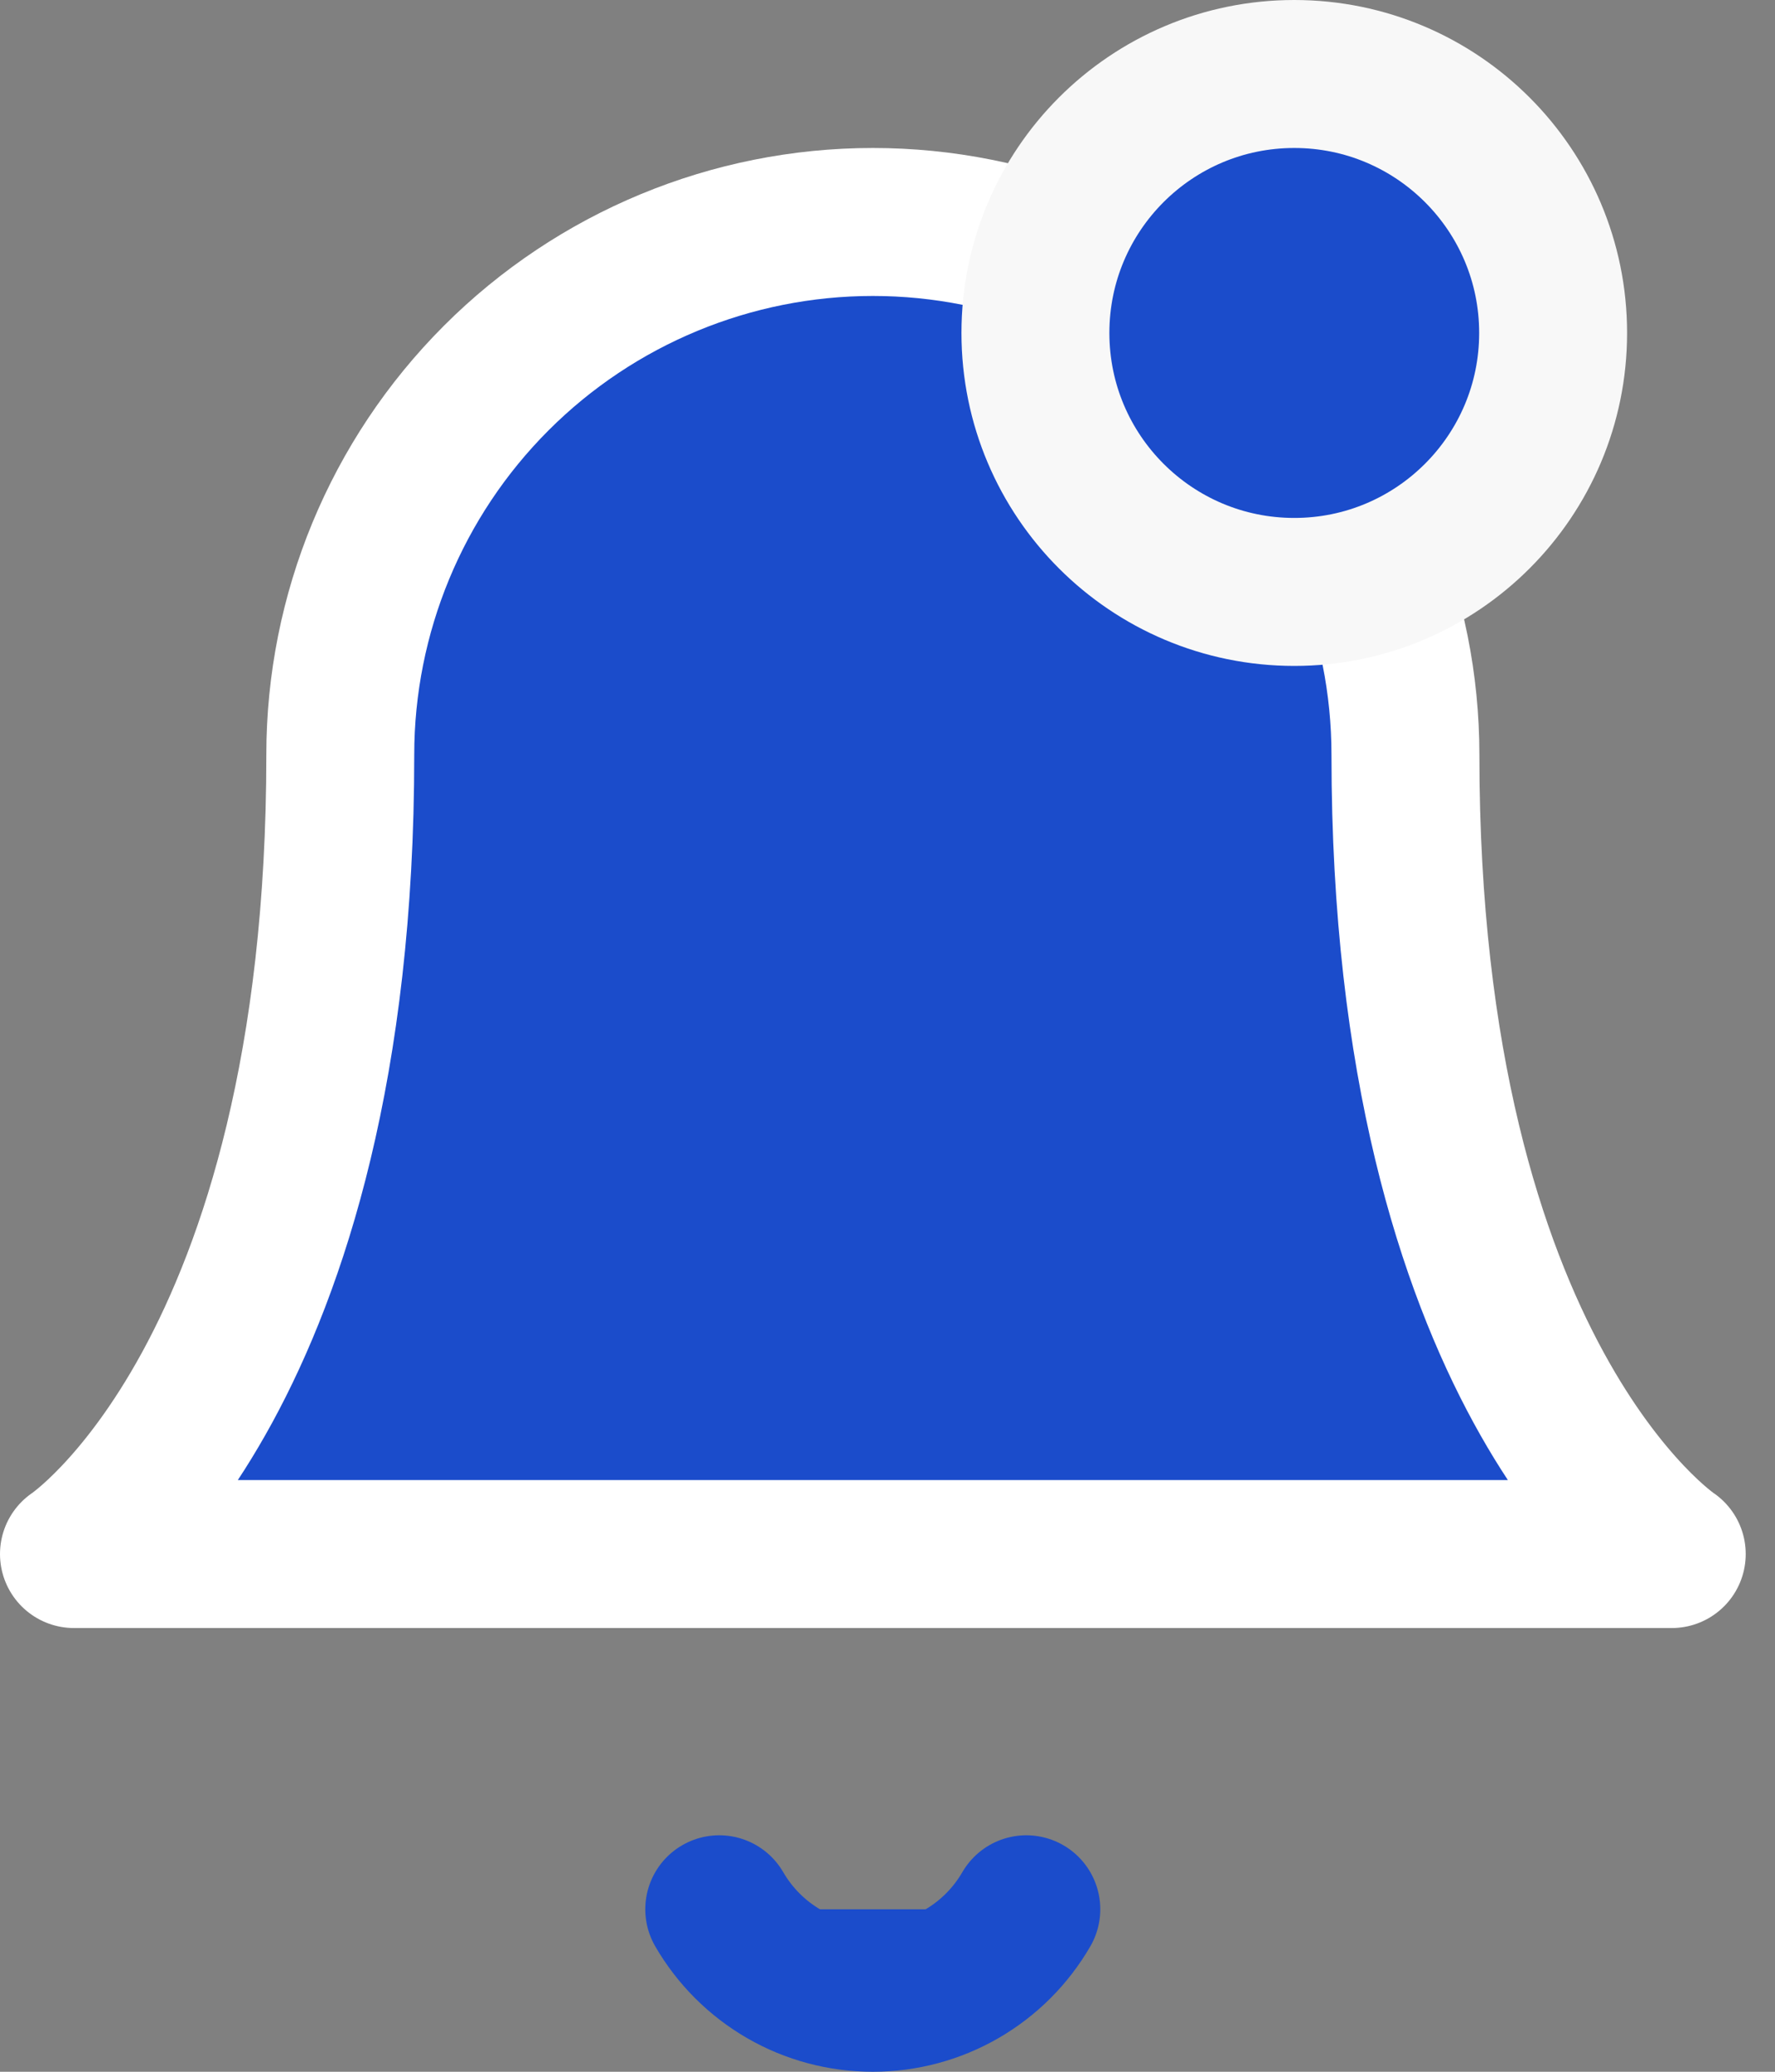<svg width="24" height="28" viewBox="0 0 24 28" fill="none" xmlns="http://www.w3.org/2000/svg">
<rect x="0" y="0" width="24" height="28" fill="#808080" stroke="none"/>
<path d="M19.003 10.201C19.003 8.291 18.244 6.46 16.894 5.109C15.543 3.759 13.712 3 11.802 3C9.892 3 8.06 3.759 6.71 5.109C5.359 6.46 4.601 8.291 4.601 10.201C4.601 18.603 1 21.003 1 21.003H22.604C22.604 21.003 19.003 18.603 19.003 10.201Z" fill="#1B4CCB" stroke="white" stroke-width="2" stroke-linecap="round" stroke-linejoin="round"/>
<path d="M13.877 25.804C13.666 26.168 13.364 26.47 12.999 26.68C12.635 26.89 12.222 27 11.801 27C11.38 27 10.967 26.89 10.603 26.68C10.239 26.47 9.936 26.168 9.725 25.804" fill="#1B4CCB"/>
<path d="M13.877 25.804C13.666 26.168 13.364 26.47 12.999 26.68C12.635 26.89 12.222 27 11.801 27C11.38 27 10.967 26.89 10.603 26.68C10.239 26.47 9.936 26.168 9.725 25.804" stroke="#1B4CCB" stroke-width="2" stroke-linecap="round" stroke-linejoin="round"/>
<circle cx="17.5" cy="4.5" r="3.5" fill="#1B4CCB" stroke="#F8F8F8" stroke-width="2"/>
</svg>
